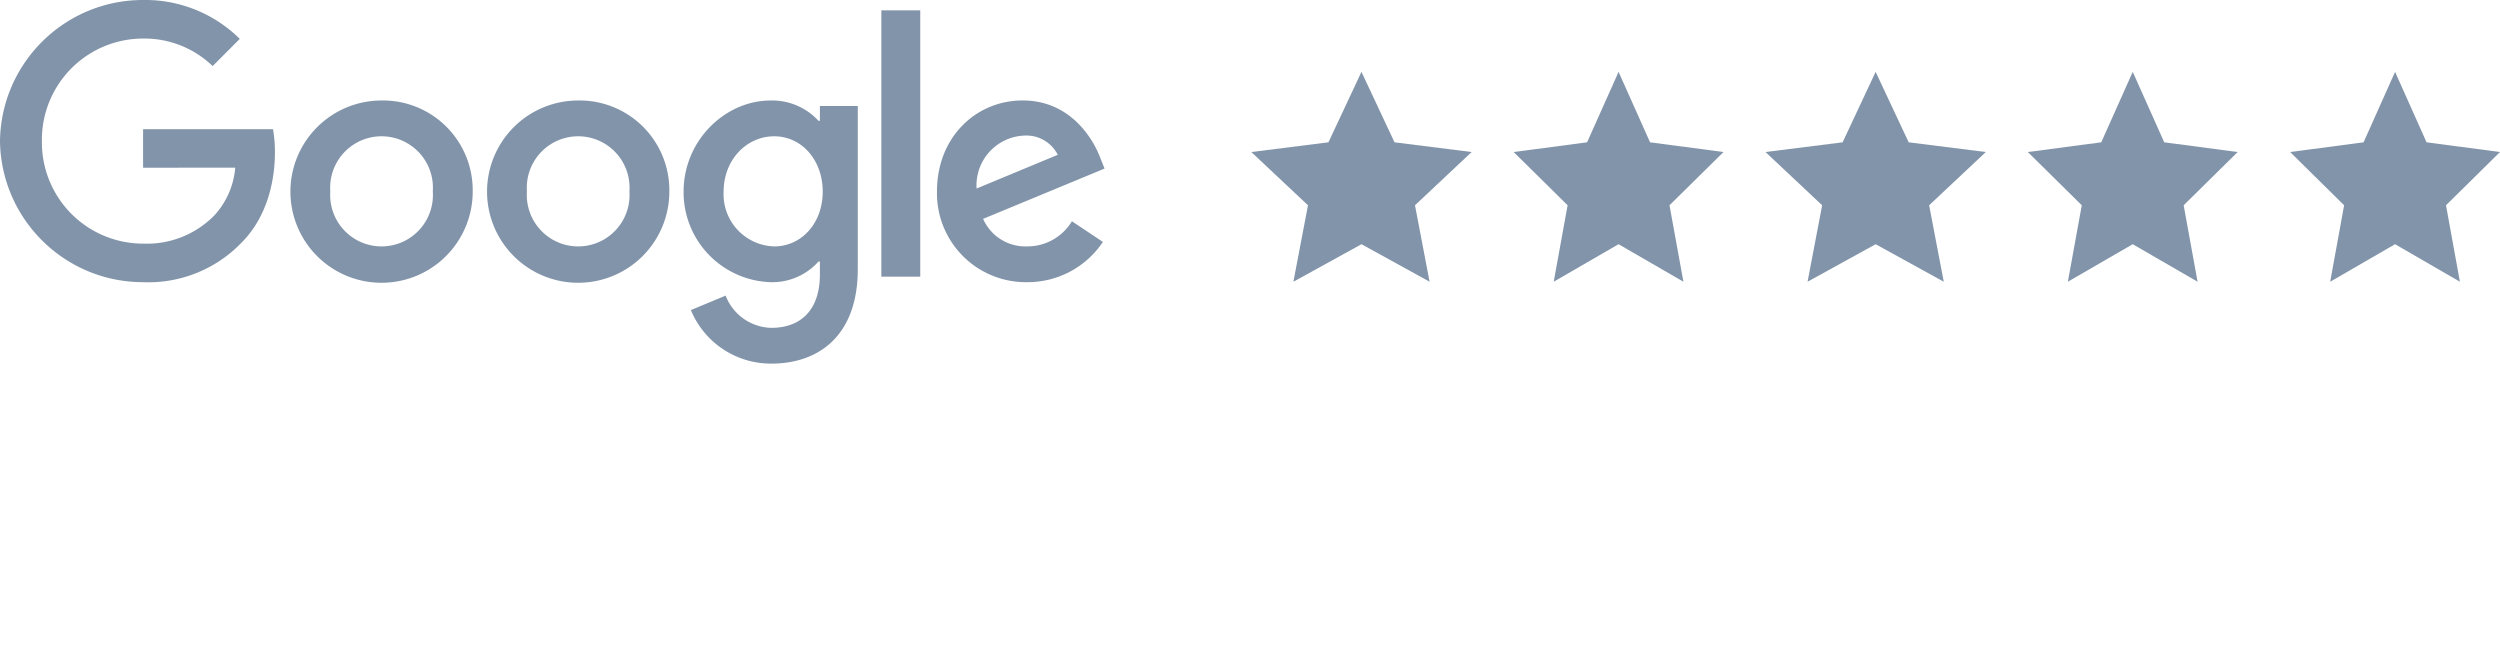 <svg xmlns="http://www.w3.org/2000/svg" xmlns:xlink="http://www.w3.org/1999/xlink" width="313.197" height="80.996" xmlns:v="https://vecta.io/nano"><g fill="#8294aa"><use xlink:href="#B"/><use xlink:href="#B" x="24.634"/><path d="M107.462 13.277v20.436c0 8.406-4.958 11.84-10.819 11.84a10.84 10.84 0 0 1-10.09-6.708l4.352-1.812a6.29 6.29 0 0 0 5.733 4.039c3.752 0 6.077-2.315 6.077-6.672v-1.636h-.175a7.75 7.75 0 0 1-5.994 2.587A11.27 11.27 0 0 1 85.64 24.013c0-6.424 5.214-11.424 10.906-11.424a7.89 7.89 0 0 1 5.994 2.546h.174v-1.853h4.747zm-4.393 10.736c0-4.008-2.674-6.939-6.076-6.939-3.449 0-6.338 2.93-6.338 6.939-.088 1.755.535 3.471 1.727 4.761a6.53 6.53 0 0 0 4.611 2.096c3.402 0 6.076-2.89 6.076-6.857zm12.219-22.715v33.359h-4.875V1.298zm19 26.421l3.88 2.587a11.33 11.33 0 0 1-9.484 5.045 11.14 11.14 0 0 1-8.07-3.29 11.13 11.13 0 0 1-3.23-8.093c0-6.769 4.87-11.383 10.736-11.383 5.907 0 8.8 4.7 9.741 7.241l.518 1.293-15.217 6.3c.959 2.171 3.145 3.538 5.517 3.449a6.5 6.5 0 0 0 5.609-3.149zm-11.943-4.1l10.172-4.224c-.797-1.575-2.457-2.523-4.219-2.408a6.24 6.24 0 0 0-5.952 6.636zM17.927 21.011v-4.829h16.274a16 16 0 0 1 .241 2.915c0 3.623-.991 8.1-4.183 11.3-3.209 3.341-7.698 5.145-12.327 4.953C8.126 35.356.136 27.48 0 17.675.136 7.87 8.126-.006 17.932 0A16.84 16.84 0 0 1 30.04 4.87l-3.4 3.408a12.31 12.31 0 0 0-8.713-3.448A12.68 12.68 0 0 0 5.25 17.675a12.68 12.68 0 0 0 12.677 12.846c3.341.136 6.584-1.148 8.925-3.536a10.01 10.01 0 0 0 2.617-5.979z"/><use xlink:href="#C"/><use xlink:href="#D"/><use xlink:href="#C" x="64.414"/><use xlink:href="#D" x="64.414"/><use xlink:href="#D" x="97.278"/></g><defs ><path id="B" d="M59.22 23.972a11.42 11.42 0 0 1-19.481 8.123 11.42 11.42 0 0 1 8.062-19.506c3.037-.048 5.963 1.135 8.114 3.279s3.343 5.067 3.305 8.104zm-5 0c.172-2.404-1.012-4.702-3.07-5.957s-4.644-1.254-6.701 0-3.242 3.553-3.07 5.957c-.172 2.404 1.012 4.702 3.07 5.957s4.644 1.254 6.701 0 3.242-3.553 3.07-5.957z"/><path id="C" d="M170.563 9.003l4.141 8.826 9.662 1.216-7.1 6.671 1.831 9.578-8.531-4.7-8.531 4.7 1.828-9.577-7.1-6.672 9.662-1.216z"/><path id="D" d="M202.774 9.003l3.944 8.826 9.2 1.216-6.765 6.671 1.743 9.578-8.125-4.7-8.125 4.7 1.743-9.578-6.761-6.671 9.2-1.216z"/></defs></svg>